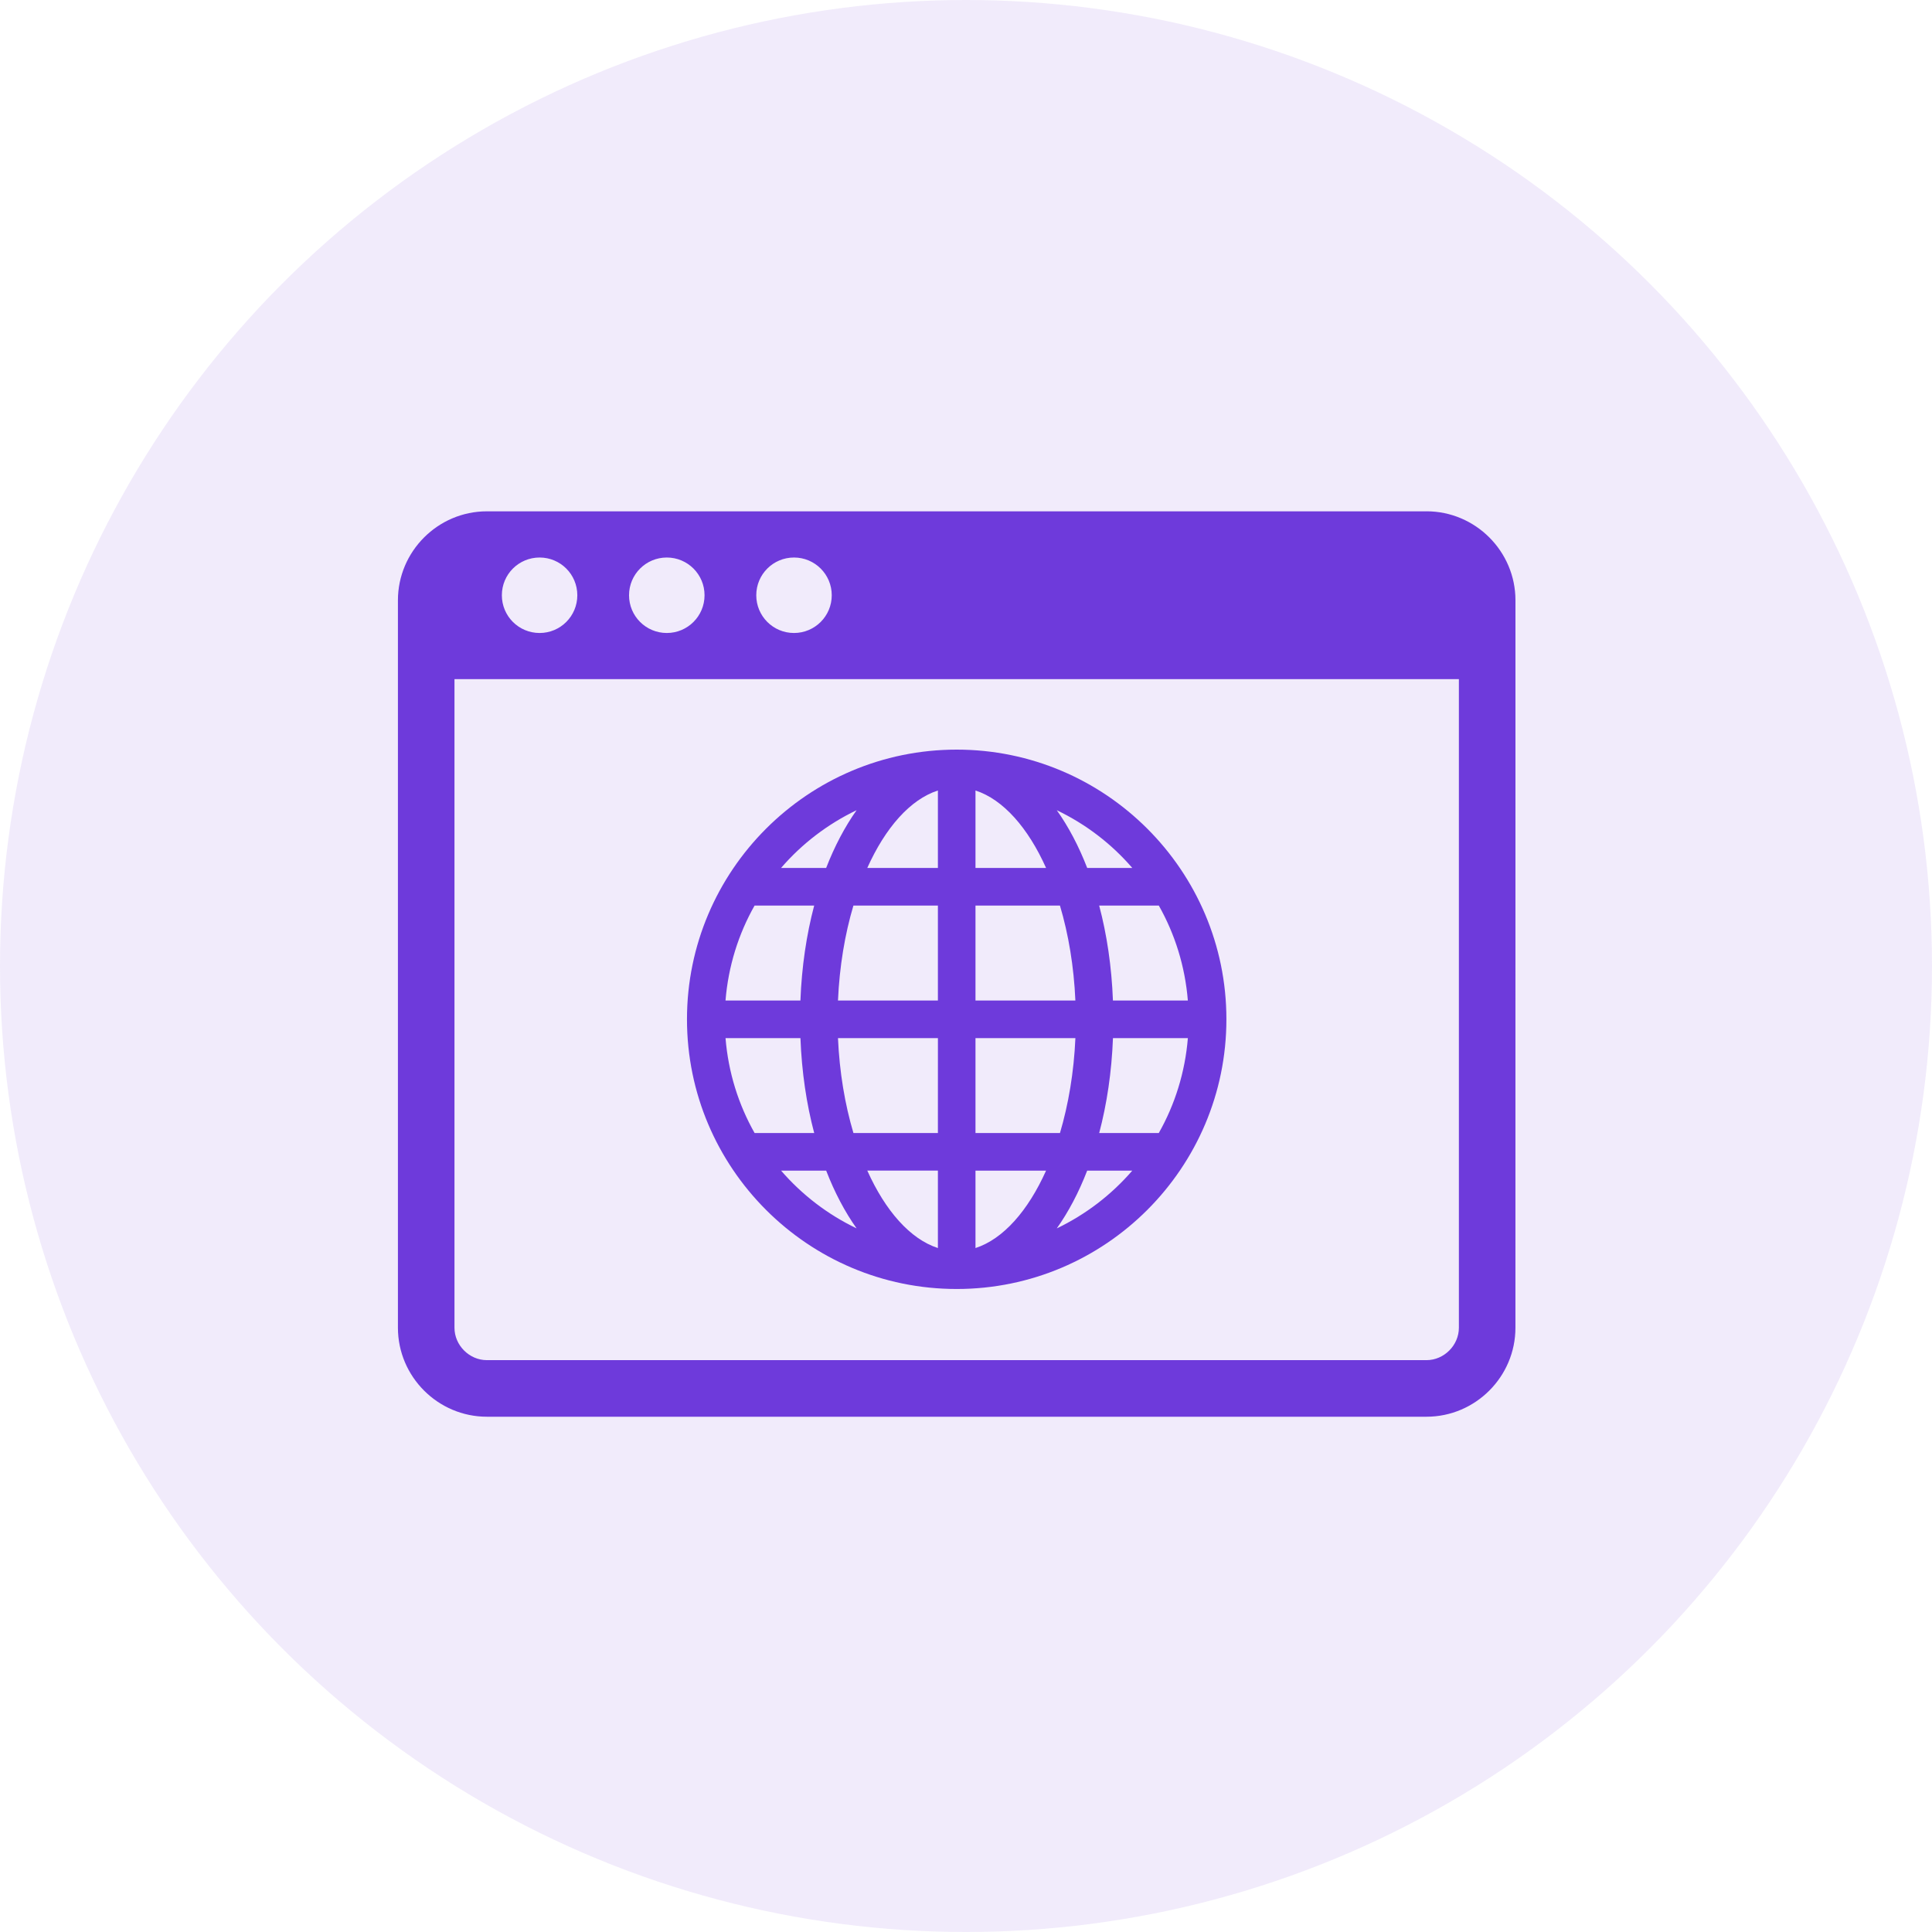 <svg width="88" height="88" viewBox="0 0 88 88" fill="none" xmlns="http://www.w3.org/2000/svg">
<path d="M64.975 23.29H22.177C19.948 23.29 18.125 25.115 18.125 27.343V60.477C18.125 62.706 19.949 64.53 22.178 64.53H64.973C67.204 64.53 69.026 62.706 69.026 60.477L69.027 27.342C69.027 25.114 67.205 23.289 64.974 23.289L64.975 23.29ZM36.166 25.394C37.115 25.394 37.885 26.162 37.885 27.113C37.885 28.064 37.115 28.832 36.166 28.832C35.215 28.832 34.447 28.064 34.447 27.113C34.447 26.161 35.216 25.394 36.166 25.394ZM30.372 25.394C31.321 25.394 32.091 26.162 32.091 27.113C32.091 28.064 31.321 28.832 30.372 28.832C29.421 28.832 28.652 28.064 28.652 27.113C28.652 26.161 29.422 25.394 30.372 25.394ZM24.578 25.394C25.528 25.394 26.296 26.162 26.296 27.113C26.296 28.064 25.528 28.832 24.578 28.832C23.628 28.832 22.859 28.064 22.859 27.113C22.859 26.161 23.628 25.394 24.578 25.394ZM66.45 60.477C66.45 61.277 65.774 61.953 64.974 61.953H22.177C21.377 61.953 20.701 61.277 20.701 60.477V30.933H66.45L66.45 60.477ZM43.576 58.712C50.35 58.712 55.861 53.2 55.861 46.426C55.861 39.654 50.35 34.144 43.576 34.144C36.802 34.144 31.291 39.654 31.291 46.426C31.291 53.201 36.801 58.712 43.576 58.712ZM48.135 55.952C48.669 55.2 49.136 54.314 49.52 53.32H51.574C50.627 54.418 49.456 55.317 48.135 55.952ZM52.781 51.608H50.067C50.417 50.283 50.635 48.829 50.694 47.285H54.106C53.978 48.845 53.516 50.311 52.781 51.608H52.781ZM52.782 41.247C53.515 42.544 53.978 44.011 54.105 45.572H50.693C50.634 44.027 50.417 42.57 50.066 41.247H52.782ZM51.575 39.535H49.521C49.136 38.541 48.67 37.656 48.135 36.904C49.456 37.538 50.628 38.435 51.575 39.535H51.575ZM44.432 36.006C45.695 36.415 46.826 37.704 47.648 39.535H44.432V36.006ZM44.432 41.247H48.279C48.668 42.551 48.914 44.019 48.982 45.572H44.432L44.432 41.247ZM44.432 47.285H48.983C48.915 48.836 48.667 50.304 48.28 51.608H44.432V47.285H44.432ZM44.432 53.32H47.647C46.826 55.151 45.696 56.437 44.432 56.847V53.32ZM35.577 53.32H37.631C38.016 54.314 38.483 55.199 39.017 55.951C37.695 55.317 36.526 54.418 35.577 53.32H35.577ZM42.72 56.847C41.458 56.437 40.326 55.151 39.504 53.319H42.72V56.847ZM42.72 51.608H38.873C38.485 50.304 38.237 48.835 38.169 47.285H42.721L42.72 51.608ZM42.72 45.572H38.169C38.237 44.019 38.484 42.551 38.872 41.247H42.72L42.72 45.572ZM42.72 36.006V39.535H39.503C40.326 37.703 41.456 36.415 42.72 36.006ZM39.017 36.903C38.483 37.656 38.016 38.541 37.63 39.534H35.576C36.524 38.435 37.694 37.538 39.017 36.903H39.017ZM34.369 41.247H37.085C36.735 42.571 36.517 44.027 36.458 45.572H33.046C33.173 44.01 33.636 42.544 34.37 41.247H34.369ZM33.047 47.285H36.459C36.518 48.829 36.735 50.284 37.086 51.608H34.371C33.637 50.311 33.173 48.845 33.047 47.285H33.047Z" fill="#6E3BDB"/>
<circle opacity="0.1" cx="44" cy="44" r="44" fill="#6E3BDB"/>
</svg>
